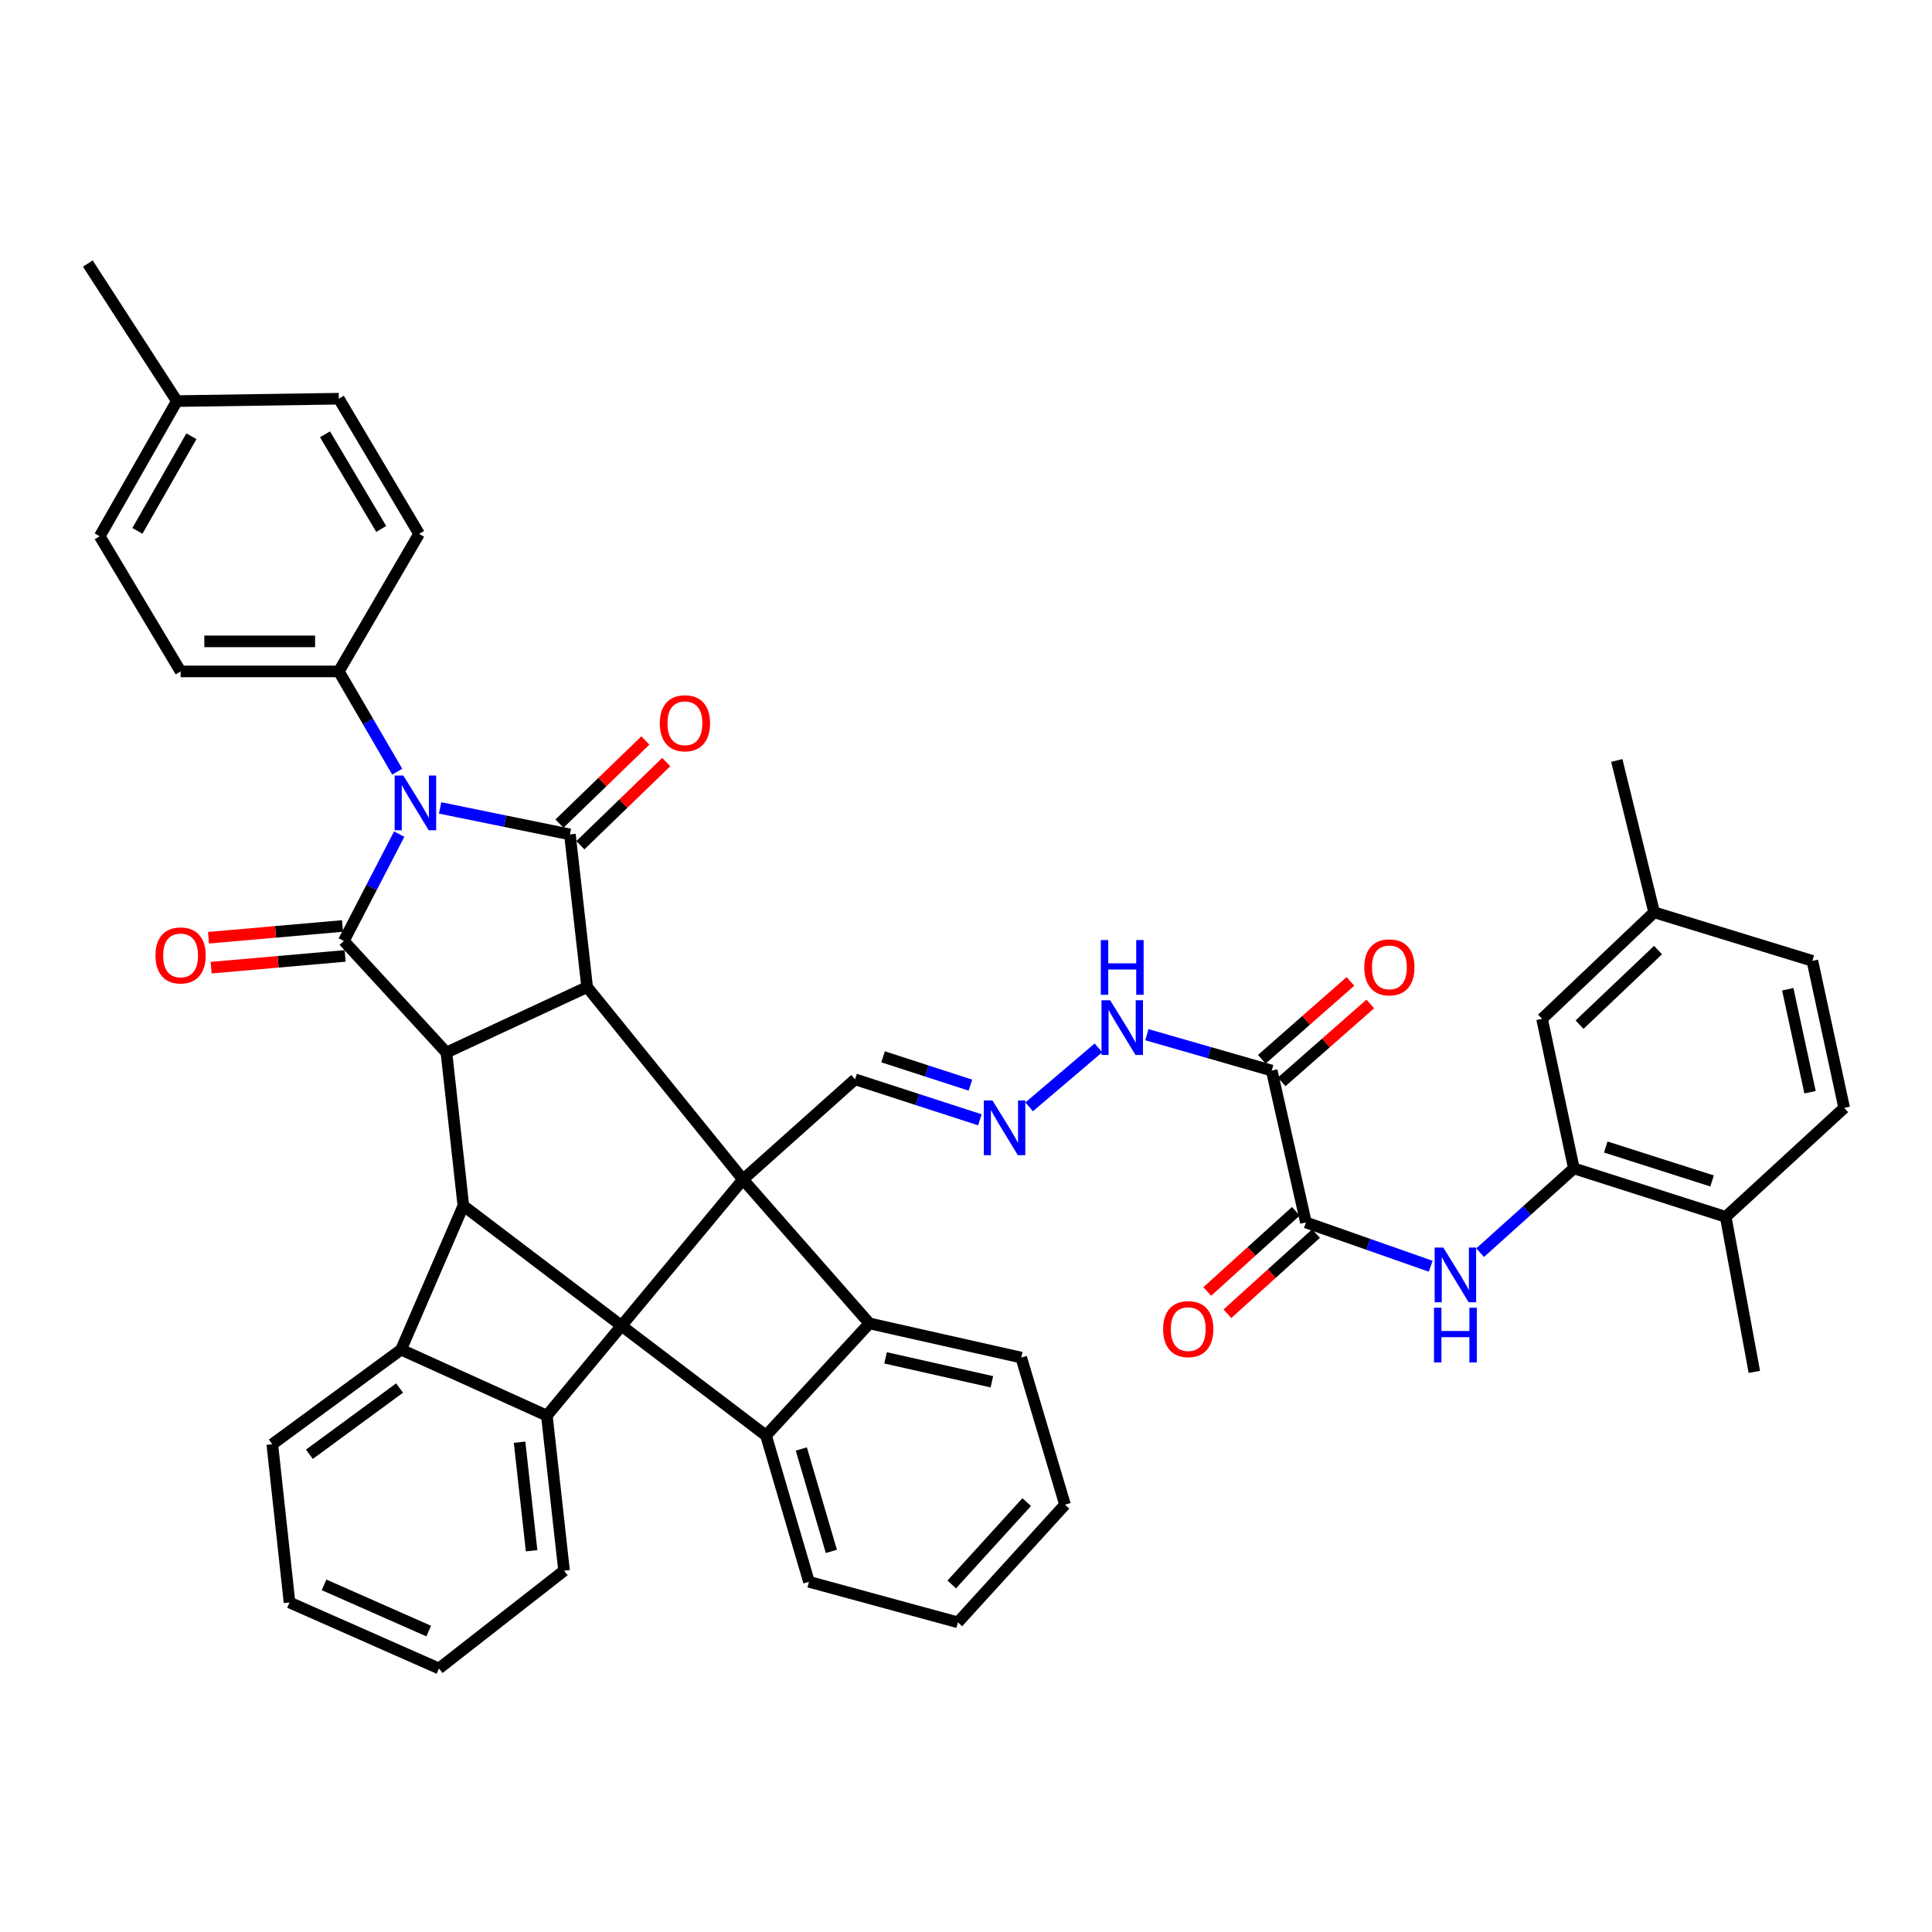 <?xml version='1.0' encoding='iso-8859-1'?>
<svg version='1.1' baseProfile='full'
              xmlns='http://www.w3.org/2000/svg'
                      xmlns:rdkit='http://www.rdkit.org/xml'
                      xmlns:xlink='http://www.w3.org/1999/xlink'
                  xml:space='preserve'
width='1000px' height='1000px' viewBox='0 0 1000 1000'>
<!-- END OF HEADER -->
<rect style='opacity:1.0;fill:#FFFFFF;stroke:none' width='1000' height='1000' x='0' y='0'> </rect>
<path class='bond-1' d='M 227.797,418.174 L 261.39,425.033' style='fill:none;fill-rule:evenodd;stroke:#0000FF;stroke-width:6px;stroke-linecap:butt;stroke-linejoin:miter;stroke-opacity:1' />
<path class='bond-1' d='M 261.39,425.033 L 294.983,431.892' style='fill:none;fill-rule:evenodd;stroke:#000000;stroke-width:6px;stroke-linecap:butt;stroke-linejoin:miter;stroke-opacity:1' />
<path class='bond-2' d='M 206.632,431.737 L 192.298,459.386' style='fill:none;fill-rule:evenodd;stroke:#0000FF;stroke-width:6px;stroke-linecap:butt;stroke-linejoin:miter;stroke-opacity:1' />
<path class='bond-2' d='M 192.298,459.386 L 177.963,487.035' style='fill:none;fill-rule:evenodd;stroke:#000000;stroke-width:6px;stroke-linecap:butt;stroke-linejoin:miter;stroke-opacity:1' />
<path class='bond-14' d='M 205.619,399.436 L 190.494,373.481' style='fill:none;fill-rule:evenodd;stroke:#0000FF;stroke-width:6px;stroke-linecap:butt;stroke-linejoin:miter;stroke-opacity:1' />
<path class='bond-14' d='M 190.494,373.481 L 175.37,347.525' style='fill:none;fill-rule:evenodd;stroke:#000000;stroke-width:6px;stroke-linecap:butt;stroke-linejoin:miter;stroke-opacity:1' />
<path class='bond-0' d='M 384.562,610.495 L 303.903,510.908' style='fill:none;fill-rule:evenodd;stroke:#000000;stroke-width:6px;stroke-linecap:butt;stroke-linejoin:miter;stroke-opacity:1' />
<path class='bond-6' d='M 384.562,610.495 L 449.999,684.99' style='fill:none;fill-rule:evenodd;stroke:#000000;stroke-width:6px;stroke-linecap:butt;stroke-linejoin:miter;stroke-opacity:1' />
<path class='bond-7' d='M 384.562,610.495 L 283.056,732.727' style='fill:none;fill-rule:evenodd;stroke:#000000;stroke-width:6px;stroke-linecap:butt;stroke-linejoin:miter;stroke-opacity:1' />
<path class='bond-18' d='M 384.562,610.495 L 442.583,558.653' style='fill:none;fill-rule:evenodd;stroke:#000000;stroke-width:6px;stroke-linecap:butt;stroke-linejoin:miter;stroke-opacity:1' />
<path class='bond-3' d='M 294.983,431.892 L 303.903,510.908' style='fill:none;fill-rule:evenodd;stroke:#000000;stroke-width:6px;stroke-linecap:butt;stroke-linejoin:miter;stroke-opacity:1' />
<path class='bond-16' d='M 300.393,437.481 L 322.625,415.966' style='fill:none;fill-rule:evenodd;stroke:#000000;stroke-width:6px;stroke-linecap:butt;stroke-linejoin:miter;stroke-opacity:1' />
<path class='bond-16' d='M 322.625,415.966 L 344.856,394.451' style='fill:none;fill-rule:evenodd;stroke:#FF0000;stroke-width:6px;stroke-linecap:butt;stroke-linejoin:miter;stroke-opacity:1' />
<path class='bond-16' d='M 289.574,426.302 L 311.805,404.787' style='fill:none;fill-rule:evenodd;stroke:#000000;stroke-width:6px;stroke-linecap:butt;stroke-linejoin:miter;stroke-opacity:1' />
<path class='bond-16' d='M 311.805,404.787 L 334.037,383.272' style='fill:none;fill-rule:evenodd;stroke:#FF0000;stroke-width:6px;stroke-linecap:butt;stroke-linejoin:miter;stroke-opacity:1' />
<path class='bond-4' d='M 177.963,487.035 L 231.067,544.789' style='fill:none;fill-rule:evenodd;stroke:#000000;stroke-width:6px;stroke-linecap:butt;stroke-linejoin:miter;stroke-opacity:1' />
<path class='bond-17' d='M 177.284,479.286 L 142.6,482.327' style='fill:none;fill-rule:evenodd;stroke:#000000;stroke-width:6px;stroke-linecap:butt;stroke-linejoin:miter;stroke-opacity:1' />
<path class='bond-17' d='M 142.6,482.327 L 107.917,485.368' style='fill:none;fill-rule:evenodd;stroke:#FF0000;stroke-width:6px;stroke-linecap:butt;stroke-linejoin:miter;stroke-opacity:1' />
<path class='bond-17' d='M 178.643,494.784 L 143.959,497.825' style='fill:none;fill-rule:evenodd;stroke:#000000;stroke-width:6px;stroke-linecap:butt;stroke-linejoin:miter;stroke-opacity:1' />
<path class='bond-17' d='M 143.959,497.825 L 109.276,500.866' style='fill:none;fill-rule:evenodd;stroke:#FF0000;stroke-width:6px;stroke-linecap:butt;stroke-linejoin:miter;stroke-opacity:1' />
<path class='bond-43' d='M 303.903,510.908 L 231.067,544.789' style='fill:none;fill-rule:evenodd;stroke:#000000;stroke-width:6px;stroke-linecap:butt;stroke-linejoin:miter;stroke-opacity:1' />
<path class='bond-5' d='M 231.067,544.789 L 239.831,624.073' style='fill:none;fill-rule:evenodd;stroke:#000000;stroke-width:6px;stroke-linecap:butt;stroke-linejoin:miter;stroke-opacity:1' />
<path class='bond-8' d='M 239.831,624.073 L 207.601,698.569' style='fill:none;fill-rule:evenodd;stroke:#000000;stroke-width:6px;stroke-linecap:butt;stroke-linejoin:miter;stroke-opacity:1' />
<path class='bond-9' d='M 239.831,624.073 L 396.489,743.012' style='fill:none;fill-rule:evenodd;stroke:#000000;stroke-width:6px;stroke-linecap:butt;stroke-linejoin:miter;stroke-opacity:1' />
<path class='bond-29' d='M 449.999,684.99 L 528.592,702.683' style='fill:none;fill-rule:evenodd;stroke:#000000;stroke-width:6px;stroke-linecap:butt;stroke-linejoin:miter;stroke-opacity:1' />
<path class='bond-29' d='M 458.371,702.822 L 513.386,715.207' style='fill:none;fill-rule:evenodd;stroke:#000000;stroke-width:6px;stroke-linecap:butt;stroke-linejoin:miter;stroke-opacity:1' />
<path class='bond-45' d='M 449.999,684.99 L 396.489,743.012' style='fill:none;fill-rule:evenodd;stroke:#000000;stroke-width:6px;stroke-linecap:butt;stroke-linejoin:miter;stroke-opacity:1' />
<path class='bond-28' d='M 283.056,732.727 L 291.958,812.987' style='fill:none;fill-rule:evenodd;stroke:#000000;stroke-width:6px;stroke-linecap:butt;stroke-linejoin:miter;stroke-opacity:1' />
<path class='bond-28' d='M 268.928,746.481 L 275.16,802.663' style='fill:none;fill-rule:evenodd;stroke:#000000;stroke-width:6px;stroke-linecap:butt;stroke-linejoin:miter;stroke-opacity:1' />
<path class='bond-46' d='M 283.056,732.727 L 207.601,698.569' style='fill:none;fill-rule:evenodd;stroke:#000000;stroke-width:6px;stroke-linecap:butt;stroke-linejoin:miter;stroke-opacity:1' />
<path class='bond-31' d='M 207.601,698.569 L 140.936,747.541' style='fill:none;fill-rule:evenodd;stroke:#000000;stroke-width:6px;stroke-linecap:butt;stroke-linejoin:miter;stroke-opacity:1' />
<path class='bond-31' d='M 206.812,718.453 L 160.146,752.733' style='fill:none;fill-rule:evenodd;stroke:#000000;stroke-width:6px;stroke-linecap:butt;stroke-linejoin:miter;stroke-opacity:1' />
<path class='bond-30' d='M 396.489,743.012 L 418.719,818.735' style='fill:none;fill-rule:evenodd;stroke:#000000;stroke-width:6px;stroke-linecap:butt;stroke-linejoin:miter;stroke-opacity:1' />
<path class='bond-30' d='M 414.751,749.988 L 430.313,802.994' style='fill:none;fill-rule:evenodd;stroke:#000000;stroke-width:6px;stroke-linecap:butt;stroke-linejoin:miter;stroke-opacity:1' />
<path class='bond-10' d='M 658.24,554.124 L 625.929,544.84' style='fill:none;fill-rule:evenodd;stroke:#000000;stroke-width:6px;stroke-linecap:butt;stroke-linejoin:miter;stroke-opacity:1' />
<path class='bond-10' d='M 625.929,544.84 L 593.618,535.557' style='fill:none;fill-rule:evenodd;stroke:#0000FF;stroke-width:6px;stroke-linecap:butt;stroke-linejoin:miter;stroke-opacity:1' />
<path class='bond-11' d='M 658.24,554.124 L 675.941,632.725' style='fill:none;fill-rule:evenodd;stroke:#000000;stroke-width:6px;stroke-linecap:butt;stroke-linejoin:miter;stroke-opacity:1' />
<path class='bond-20' d='M 663.374,559.968 L 686.314,539.813' style='fill:none;fill-rule:evenodd;stroke:#000000;stroke-width:6px;stroke-linecap:butt;stroke-linejoin:miter;stroke-opacity:1' />
<path class='bond-20' d='M 686.314,539.813 L 709.255,519.659' style='fill:none;fill-rule:evenodd;stroke:#FF0000;stroke-width:6px;stroke-linecap:butt;stroke-linejoin:miter;stroke-opacity:1' />
<path class='bond-20' d='M 653.105,548.28 L 676.046,528.125' style='fill:none;fill-rule:evenodd;stroke:#000000;stroke-width:6px;stroke-linecap:butt;stroke-linejoin:miter;stroke-opacity:1' />
<path class='bond-20' d='M 676.046,528.125 L 698.987,507.971' style='fill:none;fill-rule:evenodd;stroke:#FF0000;stroke-width:6px;stroke-linecap:butt;stroke-linejoin:miter;stroke-opacity:1' />
<path class='bond-12' d='M 675.941,632.725 L 708.233,644.062' style='fill:none;fill-rule:evenodd;stroke:#000000;stroke-width:6px;stroke-linecap:butt;stroke-linejoin:miter;stroke-opacity:1' />
<path class='bond-12' d='M 708.233,644.062 L 740.525,655.4' style='fill:none;fill-rule:evenodd;stroke:#0000FF;stroke-width:6px;stroke-linecap:butt;stroke-linejoin:miter;stroke-opacity:1' />
<path class='bond-22' d='M 670.72,626.958 L 647.793,647.715' style='fill:none;fill-rule:evenodd;stroke:#000000;stroke-width:6px;stroke-linecap:butt;stroke-linejoin:miter;stroke-opacity:1' />
<path class='bond-22' d='M 647.793,647.715 L 624.865,668.473' style='fill:none;fill-rule:evenodd;stroke:#FF0000;stroke-width:6px;stroke-linecap:butt;stroke-linejoin:miter;stroke-opacity:1' />
<path class='bond-22' d='M 681.162,638.491 L 658.234,659.249' style='fill:none;fill-rule:evenodd;stroke:#000000;stroke-width:6px;stroke-linecap:butt;stroke-linejoin:miter;stroke-opacity:1' />
<path class='bond-22' d='M 658.234,659.249 L 635.307,680.006' style='fill:none;fill-rule:evenodd;stroke:#FF0000;stroke-width:6px;stroke-linecap:butt;stroke-linejoin:miter;stroke-opacity:1' />
<path class='bond-13' d='M 766.116,648.376 L 790.368,626.561' style='fill:none;fill-rule:evenodd;stroke:#0000FF;stroke-width:6px;stroke-linecap:butt;stroke-linejoin:miter;stroke-opacity:1' />
<path class='bond-13' d='M 790.368,626.561 L 814.621,604.747' style='fill:none;fill-rule:evenodd;stroke:#000000;stroke-width:6px;stroke-linecap:butt;stroke-linejoin:miter;stroke-opacity:1' />
<path class='bond-21' d='M 814.621,604.747 L 893.222,629.847' style='fill:none;fill-rule:evenodd;stroke:#000000;stroke-width:6px;stroke-linecap:butt;stroke-linejoin:miter;stroke-opacity:1' />
<path class='bond-21' d='M 831.144,593.691 L 886.164,611.261' style='fill:none;fill-rule:evenodd;stroke:#000000;stroke-width:6px;stroke-linecap:butt;stroke-linejoin:miter;stroke-opacity:1' />
<path class='bond-23' d='M 814.621,604.747 L 798.156,527.356' style='fill:none;fill-rule:evenodd;stroke:#000000;stroke-width:6px;stroke-linecap:butt;stroke-linejoin:miter;stroke-opacity:1' />
<path class='bond-24' d='M 175.37,347.525 L 93.476,347.525' style='fill:none;fill-rule:evenodd;stroke:#000000;stroke-width:6px;stroke-linecap:butt;stroke-linejoin:miter;stroke-opacity:1' />
<path class='bond-24' d='M 163.086,331.968 L 105.76,331.968' style='fill:none;fill-rule:evenodd;stroke:#000000;stroke-width:6px;stroke-linecap:butt;stroke-linejoin:miter;stroke-opacity:1' />
<path class='bond-25' d='M 175.37,347.525 L 216.927,276.331' style='fill:none;fill-rule:evenodd;stroke:#000000;stroke-width:6px;stroke-linecap:butt;stroke-linejoin:miter;stroke-opacity:1' />
<path class='bond-15' d='M 507.184,579.609 L 474.883,569.131' style='fill:none;fill-rule:evenodd;stroke:#0000FF;stroke-width:6px;stroke-linecap:butt;stroke-linejoin:miter;stroke-opacity:1' />
<path class='bond-15' d='M 474.883,569.131 L 442.583,558.653' style='fill:none;fill-rule:evenodd;stroke:#000000;stroke-width:6px;stroke-linecap:butt;stroke-linejoin:miter;stroke-opacity:1' />
<path class='bond-15' d='M 502.294,561.667 L 479.684,554.332' style='fill:none;fill-rule:evenodd;stroke:#0000FF;stroke-width:6px;stroke-linecap:butt;stroke-linejoin:miter;stroke-opacity:1' />
<path class='bond-15' d='M 479.684,554.332 L 457.074,546.998' style='fill:none;fill-rule:evenodd;stroke:#000000;stroke-width:6px;stroke-linecap:butt;stroke-linejoin:miter;stroke-opacity:1' />
<path class='bond-19' d='M 532.697,572.905 L 568.544,542.384' style='fill:none;fill-rule:evenodd;stroke:#0000FF;stroke-width:6px;stroke-linecap:butt;stroke-linejoin:miter;stroke-opacity:1' />
<path class='bond-26' d='M 893.222,629.847 L 954.545,573.45' style='fill:none;fill-rule:evenodd;stroke:#000000;stroke-width:6px;stroke-linecap:butt;stroke-linejoin:miter;stroke-opacity:1' />
<path class='bond-36' d='M 893.222,629.847 L 908.045,710.09' style='fill:none;fill-rule:evenodd;stroke:#000000;stroke-width:6px;stroke-linecap:butt;stroke-linejoin:miter;stroke-opacity:1' />
<path class='bond-27' d='M 798.156,527.356 L 856.177,472.212' style='fill:none;fill-rule:evenodd;stroke:#000000;stroke-width:6px;stroke-linecap:butt;stroke-linejoin:miter;stroke-opacity:1' />
<path class='bond-27' d='M 817.577,530.361 L 858.192,491.761' style='fill:none;fill-rule:evenodd;stroke:#000000;stroke-width:6px;stroke-linecap:butt;stroke-linejoin:miter;stroke-opacity:1' />
<path class='bond-33' d='M 93.476,347.525 L 51.617,277.567' style='fill:none;fill-rule:evenodd;stroke:#000000;stroke-width:6px;stroke-linecap:butt;stroke-linejoin:miter;stroke-opacity:1' />
<path class='bond-34' d='M 216.927,276.331 L 175.37,206.365' style='fill:none;fill-rule:evenodd;stroke:#000000;stroke-width:6px;stroke-linecap:butt;stroke-linejoin:miter;stroke-opacity:1' />
<path class='bond-34' d='M 197.317,273.781 L 168.228,224.805' style='fill:none;fill-rule:evenodd;stroke:#000000;stroke-width:6px;stroke-linecap:butt;stroke-linejoin:miter;stroke-opacity:1' />
<path class='bond-49' d='M 954.545,573.45 L 938.08,497.329' style='fill:none;fill-rule:evenodd;stroke:#000000;stroke-width:6px;stroke-linecap:butt;stroke-linejoin:miter;stroke-opacity:1' />
<path class='bond-49' d='M 936.87,565.321 L 925.344,512.036' style='fill:none;fill-rule:evenodd;stroke:#000000;stroke-width:6px;stroke-linecap:butt;stroke-linejoin:miter;stroke-opacity:1' />
<path class='bond-32' d='M 856.177,472.212 L 938.08,497.329' style='fill:none;fill-rule:evenodd;stroke:#000000;stroke-width:6px;stroke-linecap:butt;stroke-linejoin:miter;stroke-opacity:1' />
<path class='bond-37' d='M 856.177,472.212 L 836.851,393.62' style='fill:none;fill-rule:evenodd;stroke:#000000;stroke-width:6px;stroke-linecap:butt;stroke-linejoin:miter;stroke-opacity:1' />
<path class='bond-41' d='M 291.958,812.987 L 227.212,863.593' style='fill:none;fill-rule:evenodd;stroke:#000000;stroke-width:6px;stroke-linecap:butt;stroke-linejoin:miter;stroke-opacity:1' />
<path class='bond-39' d='M 528.592,702.683 L 551.237,778.821' style='fill:none;fill-rule:evenodd;stroke:#000000;stroke-width:6px;stroke-linecap:butt;stroke-linejoin:miter;stroke-opacity:1' />
<path class='bond-40' d='M 418.719,818.735 L 495.808,839.721' style='fill:none;fill-rule:evenodd;stroke:#000000;stroke-width:6px;stroke-linecap:butt;stroke-linejoin:miter;stroke-opacity:1' />
<path class='bond-42' d='M 140.936,747.541 L 149.856,829.435' style='fill:none;fill-rule:evenodd;stroke:#000000;stroke-width:6px;stroke-linecap:butt;stroke-linejoin:miter;stroke-opacity:1' />
<path class='bond-44' d='M 51.617,277.567 L 91.549,207.601' style='fill:none;fill-rule:evenodd;stroke:#000000;stroke-width:6px;stroke-linecap:butt;stroke-linejoin:miter;stroke-opacity:1' />
<path class='bond-44' d='M 71.119,274.784 L 99.071,225.807' style='fill:none;fill-rule:evenodd;stroke:#000000;stroke-width:6px;stroke-linecap:butt;stroke-linejoin:miter;stroke-opacity:1' />
<path class='bond-35' d='M 175.37,206.365 L 91.549,207.601' style='fill:none;fill-rule:evenodd;stroke:#000000;stroke-width:6px;stroke-linecap:butt;stroke-linejoin:miter;stroke-opacity:1' />
<path class='bond-38' d='M 91.549,207.601 L 45.455,136.407' style='fill:none;fill-rule:evenodd;stroke:#000000;stroke-width:6px;stroke-linecap:butt;stroke-linejoin:miter;stroke-opacity:1' />
<path class='bond-47' d='M 551.237,778.821 L 495.808,839.721' style='fill:none;fill-rule:evenodd;stroke:#000000;stroke-width:6px;stroke-linecap:butt;stroke-linejoin:miter;stroke-opacity:1' />
<path class='bond-47' d='M 531.417,777.484 L 492.617,820.114' style='fill:none;fill-rule:evenodd;stroke:#000000;stroke-width:6px;stroke-linecap:butt;stroke-linejoin:miter;stroke-opacity:1' />
<path class='bond-48' d='M 227.212,863.593 L 149.856,829.435' style='fill:none;fill-rule:evenodd;stroke:#000000;stroke-width:6px;stroke-linecap:butt;stroke-linejoin:miter;stroke-opacity:1' />
<path class='bond-48' d='M 221.893,844.237 L 167.743,820.327' style='fill:none;fill-rule:evenodd;stroke:#000000;stroke-width:6px;stroke-linecap:butt;stroke-linejoin:miter;stroke-opacity:1' />
<path  class='atom-0' d='M 208.757 401.405
L 218.037 416.405
Q 218.957 417.885, 220.437 420.565
Q 221.917 423.245, 221.997 423.405
L 221.997 401.405
L 225.757 401.405
L 225.757 429.725
L 221.877 429.725
L 211.917 413.325
Q 210.757 411.405, 209.517 409.205
Q 208.317 407.005, 207.957 406.325
L 207.957 429.725
L 204.277 429.725
L 204.277 401.405
L 208.757 401.405
' fill='#0000FF'/>
<path  class='atom-13' d='M 747.055 645.73
L 756.335 660.73
Q 757.255 662.21, 758.735 664.89
Q 760.215 667.57, 760.295 667.73
L 760.295 645.73
L 764.055 645.73
L 764.055 674.05
L 760.175 674.05
L 750.215 657.65
Q 749.055 655.73, 747.815 653.53
Q 746.615 651.33, 746.255 650.65
L 746.255 674.05
L 742.575 674.05
L 742.575 645.73
L 747.055 645.73
' fill='#0000FF'/>
<path  class='atom-13' d='M 742.235 676.882
L 746.075 676.882
L 746.075 688.922
L 760.555 688.922
L 760.555 676.882
L 764.395 676.882
L 764.395 705.202
L 760.555 705.202
L 760.555 692.122
L 746.075 692.122
L 746.075 705.202
L 742.235 705.202
L 742.235 676.882
' fill='#0000FF'/>
<path  class='atom-16' d='M 513.697 569.593
L 522.977 584.593
Q 523.897 586.073, 525.377 588.753
Q 526.857 591.433, 526.937 591.593
L 526.937 569.593
L 530.697 569.593
L 530.697 597.913
L 526.817 597.913
L 516.857 581.513
Q 515.697 579.593, 514.457 577.393
Q 513.257 575.193, 512.897 574.513
L 512.897 597.913
L 509.217 597.913
L 509.217 569.593
L 513.697 569.593
' fill='#0000FF'/>
<path  class='atom-17' d='M 341.518 374.356
Q 341.518 367.556, 344.878 363.756
Q 348.238 359.956, 354.518 359.956
Q 360.798 359.956, 364.158 363.756
Q 367.518 367.556, 367.518 374.356
Q 367.518 381.236, 364.118 385.156
Q 360.718 389.036, 354.518 389.036
Q 348.278 389.036, 344.878 385.156
Q 341.518 381.276, 341.518 374.356
M 354.518 385.836
Q 358.838 385.836, 361.158 382.956
Q 363.518 380.036, 363.518 374.356
Q 363.518 368.796, 361.158 365.996
Q 358.838 363.156, 354.518 363.156
Q 350.198 363.156, 347.838 365.956
Q 345.518 368.756, 345.518 374.356
Q 345.518 380.076, 347.838 382.956
Q 350.198 385.836, 354.518 385.836
' fill='#FF0000'/>
<path  class='atom-18' d='M 80.476 494.522
Q 80.476 487.722, 83.836 483.922
Q 87.196 480.122, 93.476 480.122
Q 99.756 480.122, 103.116 483.922
Q 106.476 487.722, 106.476 494.522
Q 106.476 501.402, 103.076 505.322
Q 99.676 509.202, 93.476 509.202
Q 87.236 509.202, 83.836 505.322
Q 80.476 501.442, 80.476 494.522
M 93.476 506.002
Q 97.796 506.002, 100.116 503.122
Q 102.476 500.202, 102.476 494.522
Q 102.476 488.962, 100.116 486.162
Q 97.796 483.322, 93.476 483.322
Q 89.156 483.322, 86.796 486.122
Q 84.476 488.922, 84.476 494.522
Q 84.476 500.242, 86.796 503.122
Q 89.156 506.002, 93.476 506.002
' fill='#FF0000'/>
<path  class='atom-20' d='M 574.606 517.733
L 583.886 532.733
Q 584.806 534.213, 586.286 536.893
Q 587.766 539.573, 587.846 539.733
L 587.846 517.733
L 591.606 517.733
L 591.606 546.053
L 587.726 546.053
L 577.766 529.653
Q 576.606 527.733, 575.366 525.533
Q 574.166 523.333, 573.806 522.653
L 573.806 546.053
L 570.126 546.053
L 570.126 517.733
L 574.606 517.733
' fill='#0000FF'/>
<path  class='atom-20' d='M 569.786 486.581
L 573.626 486.581
L 573.626 498.621
L 588.106 498.621
L 588.106 486.581
L 591.946 486.581
L 591.946 514.901
L 588.106 514.901
L 588.106 501.821
L 573.626 501.821
L 573.626 514.901
L 569.786 514.901
L 569.786 486.581
' fill='#0000FF'/>
<path  class='atom-21' d='M 706.148 500.694
Q 706.148 493.894, 709.508 490.094
Q 712.868 486.294, 719.148 486.294
Q 725.428 486.294, 728.788 490.094
Q 732.148 493.894, 732.148 500.694
Q 732.148 507.574, 728.748 511.494
Q 725.348 515.374, 719.148 515.374
Q 712.908 515.374, 709.508 511.494
Q 706.148 507.614, 706.148 500.694
M 719.148 512.174
Q 723.468 512.174, 725.788 509.294
Q 728.148 506.374, 728.148 500.694
Q 728.148 495.134, 725.788 492.334
Q 723.468 489.494, 719.148 489.494
Q 714.828 489.494, 712.468 492.294
Q 710.148 495.094, 710.148 500.694
Q 710.148 506.414, 712.468 509.294
Q 714.828 512.174, 719.148 512.174
' fill='#FF0000'/>
<path  class='atom-23' d='M 602.032 687.948
Q 602.032 681.148, 605.392 677.348
Q 608.752 673.548, 615.032 673.548
Q 621.312 673.548, 624.672 677.348
Q 628.032 681.148, 628.032 687.948
Q 628.032 694.828, 624.632 698.748
Q 621.232 702.628, 615.032 702.628
Q 608.792 702.628, 605.392 698.748
Q 602.032 694.868, 602.032 687.948
M 615.032 699.428
Q 619.352 699.428, 621.672 696.548
Q 624.032 693.628, 624.032 687.948
Q 624.032 682.388, 621.672 679.588
Q 619.352 676.748, 615.032 676.748
Q 610.712 676.748, 608.352 679.548
Q 606.032 682.348, 606.032 687.948
Q 606.032 693.668, 608.352 696.548
Q 610.712 699.428, 615.032 699.428
' fill='#FF0000'/>
</svg>
